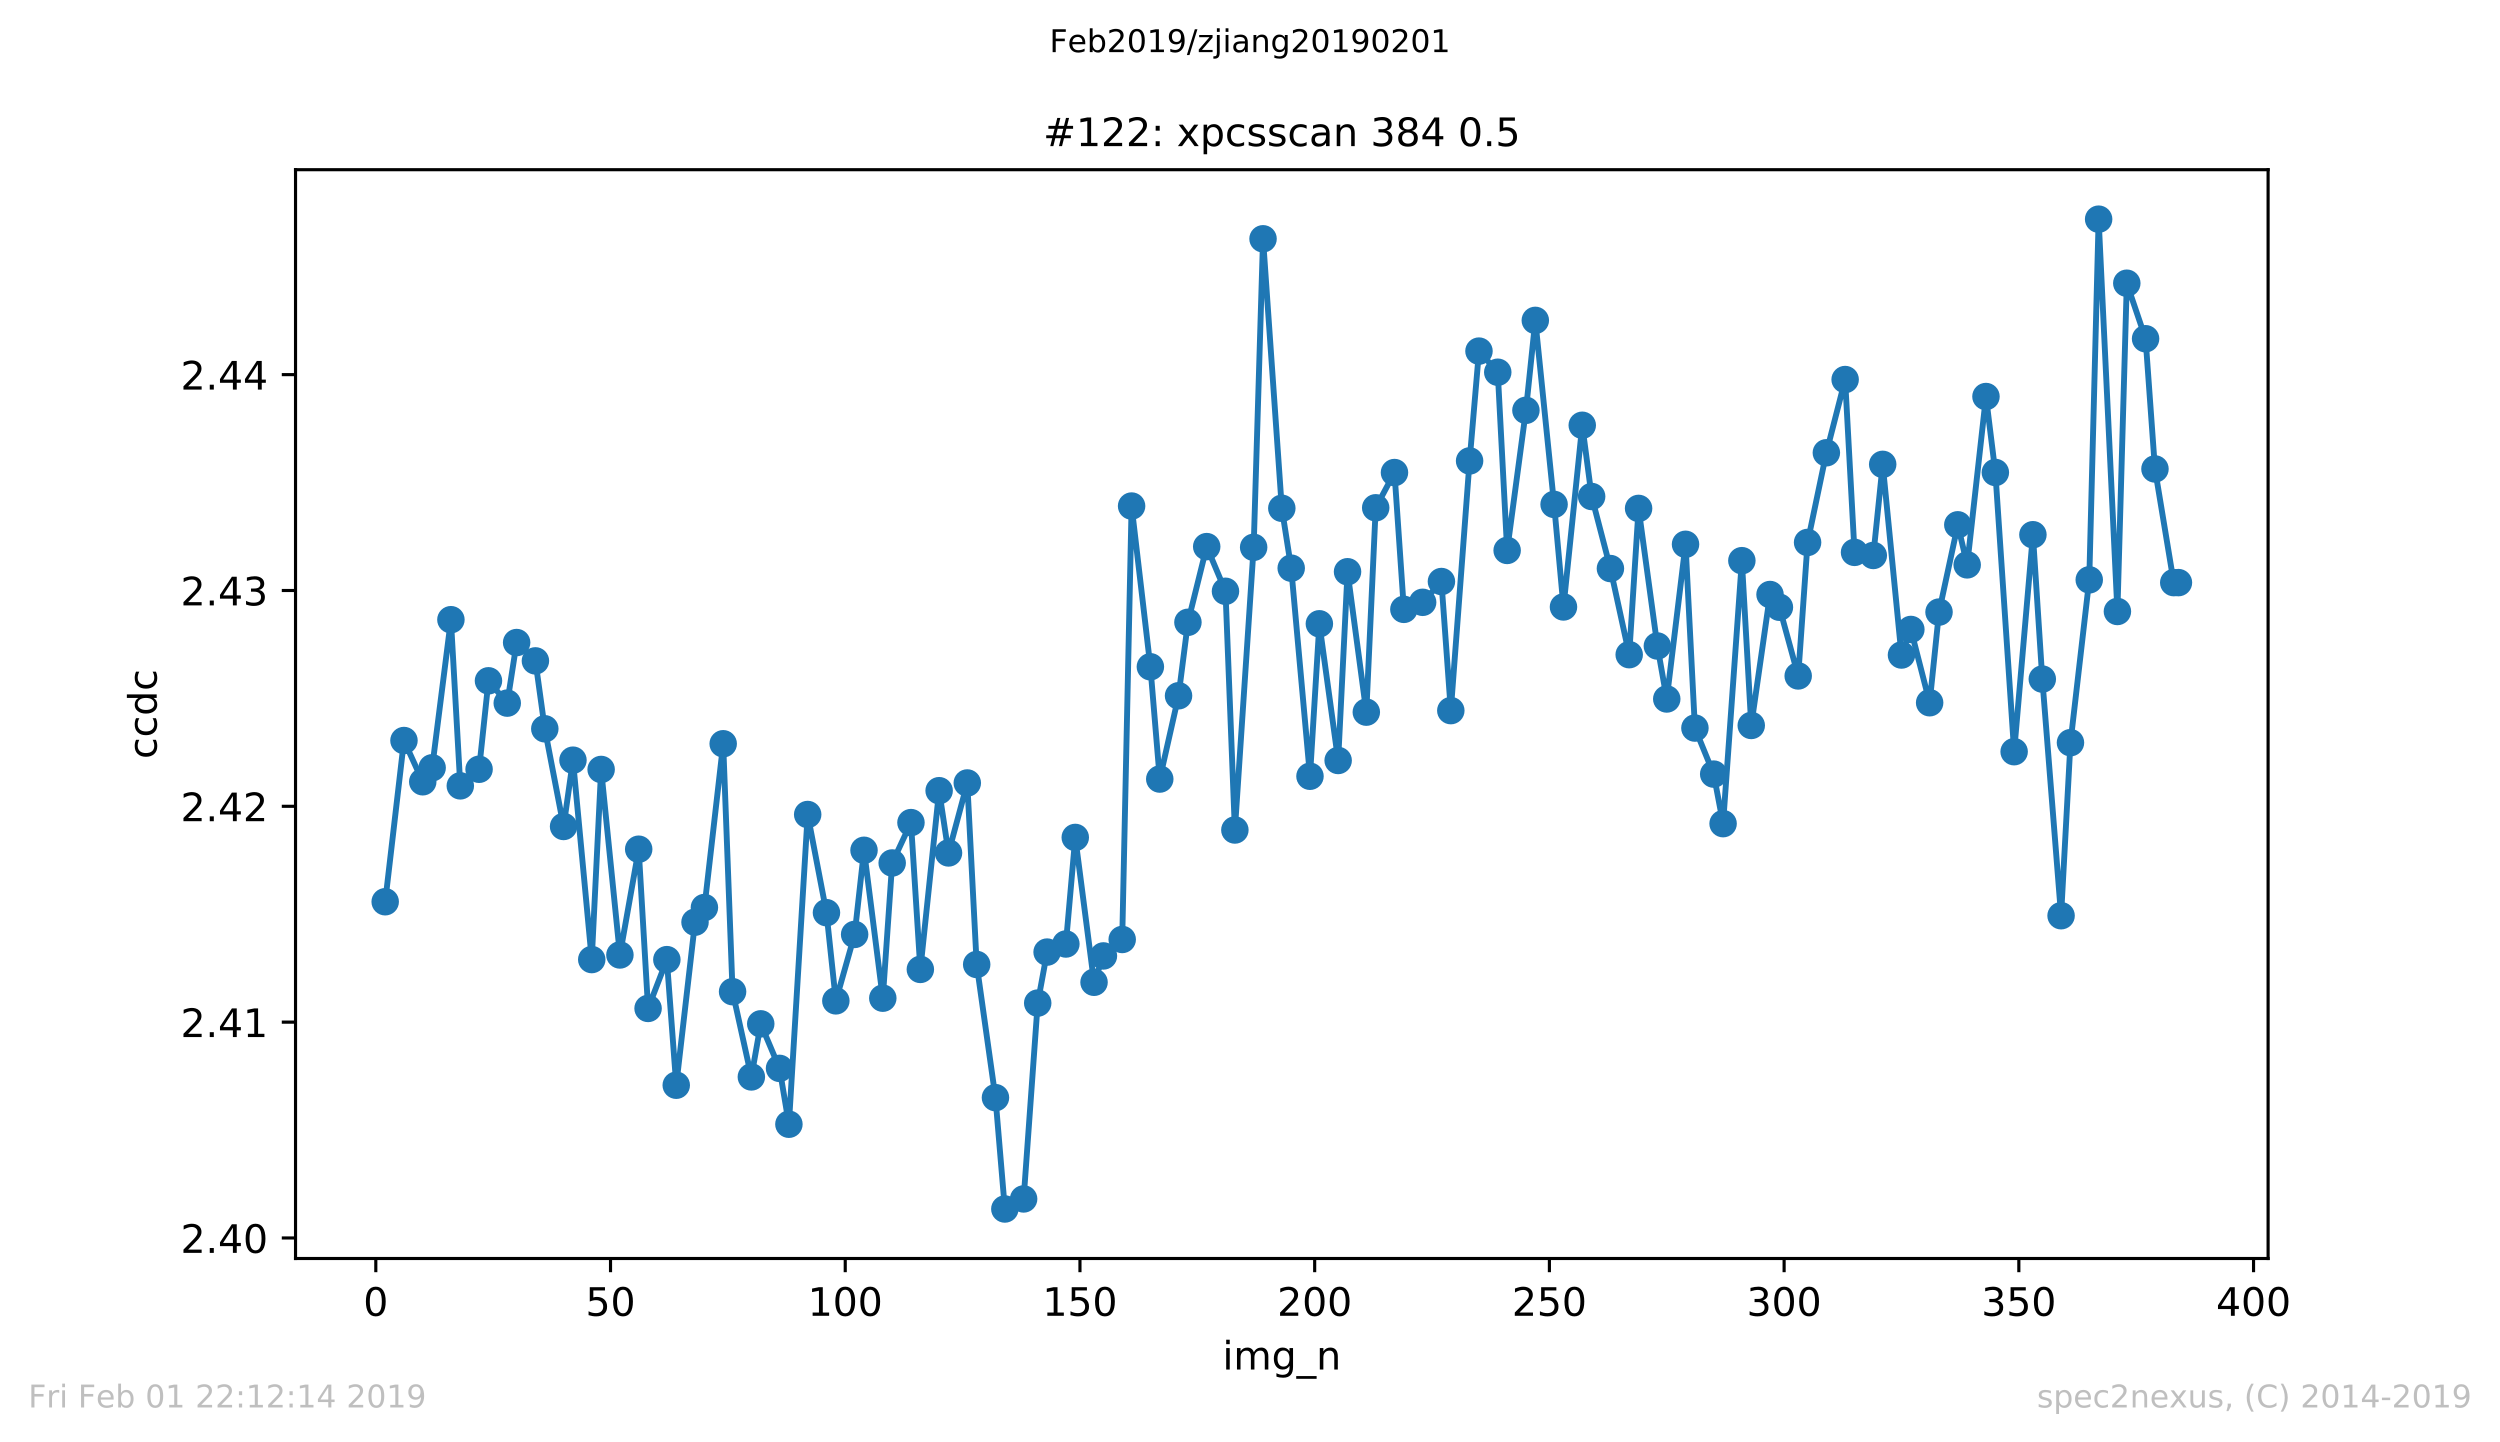 <?xml version="1.0" encoding="utf-8" standalone="no"?>
<!DOCTYPE svg PUBLIC "-//W3C//DTD SVG 1.1//EN"
  "http://www.w3.org/Graphics/SVG/1.1/DTD/svg11.dtd">
<!-- Created with matplotlib (https://matplotlib.org/) -->
<svg height="367.2pt" version="1.1" viewBox="0 0 636.48 367.2" width="636.48pt" xmlns="http://www.w3.org/2000/svg" xmlns:xlink="http://www.w3.org/1999/xlink">
 <defs>
  <style type="text/css">
*{stroke-linecap:butt;stroke-linejoin:round;white-space:pre;}
  </style>
 </defs>
 <g id="figure_1">
  <g id="patch_1">
   <path d="M 0 367.2 
L 636.48 367.2 
L 636.48 0 
L 0 0 
z
" style="fill:#ffffff;"/>
  </g>
  <g id="axes_1">
   <g id="patch_2">
    <path d="M 75.24 320.4 
L 577.44 320.4 
L 577.44 43.2 
L 75.24 43.2 
z
" style="fill:#ffffff;"/>
   </g>
   <g id="matplotlib.axis_1">
    <g id="xtick_1">
     <g id="line2d_1">
      <defs>
       <path d="M 0 0 
L 0 3.5 
" id="m9eadeb4409" style="stroke:#000000;stroke-width:0.8;"/>
      </defs>
      <g>
       <use style="stroke:#000000;stroke-width:0.8;" x="95.677" xlink:href="#m9eadeb4409" y="320.4"/>
      </g>
     </g>
     <g id="text_1">
      <!-- 0 -->
      <defs>
       <path d="M 31.781 66.406 
Q 24.172 66.406 20.328 58.906 
Q 16.5 51.422 16.5 36.375 
Q 16.5 21.391 20.328 13.891 
Q 24.172 6.391 31.781 6.391 
Q 39.453 6.391 43.281 13.891 
Q 47.125 21.391 47.125 36.375 
Q 47.125 51.422 43.281 58.906 
Q 39.453 66.406 31.781 66.406 
z
M 31.781 74.219 
Q 44.047 74.219 50.516 64.516 
Q 56.984 54.828 56.984 36.375 
Q 56.984 17.969 50.516 8.266 
Q 44.047 -1.422 31.781 -1.422 
Q 19.531 -1.422 13.062 8.266 
Q 6.594 17.969 6.594 36.375 
Q 6.594 54.828 13.062 64.516 
Q 19.531 74.219 31.781 74.219 
z
" id="DejaVuSans-48"/>
      </defs>
      <g transform="translate(92.496 334.998)scale(0.1 -0.1)">
       <use xlink:href="#DejaVuSans-48"/>
      </g>
     </g>
    </g>
    <g id="xtick_2">
     <g id="line2d_2">
      <g>
       <use style="stroke:#000000;stroke-width:0.8;" x="155.434" xlink:href="#m9eadeb4409" y="320.4"/>
      </g>
     </g>
     <g id="text_2">
      <!-- 50 -->
      <defs>
       <path d="M 10.797 72.906 
L 49.516 72.906 
L 49.516 64.594 
L 19.828 64.594 
L 19.828 46.734 
Q 21.969 47.469 24.109 47.828 
Q 26.266 48.188 28.422 48.188 
Q 40.625 48.188 47.75 41.5 
Q 54.891 34.812 54.891 23.391 
Q 54.891 11.625 47.562 5.094 
Q 40.234 -1.422 26.906 -1.422 
Q 22.312 -1.422 17.547 -0.641 
Q 12.797 0.141 7.719 1.703 
L 7.719 11.625 
Q 12.109 9.234 16.797 8.062 
Q 21.484 6.891 26.703 6.891 
Q 35.156 6.891 40.078 11.328 
Q 45.016 15.766 45.016 23.391 
Q 45.016 31 40.078 35.438 
Q 35.156 39.891 26.703 39.891 
Q 22.75 39.891 18.812 39.016 
Q 14.891 38.141 10.797 36.281 
z
" id="DejaVuSans-53"/>
      </defs>
      <g transform="translate(149.072 334.998)scale(0.1 -0.1)">
       <use xlink:href="#DejaVuSans-53"/>
       <use x="63.623" xlink:href="#DejaVuSans-48"/>
      </g>
     </g>
    </g>
    <g id="xtick_3">
     <g id="line2d_3">
      <g>
       <use style="stroke:#000000;stroke-width:0.8;" x="215.191" xlink:href="#m9eadeb4409" y="320.4"/>
      </g>
     </g>
     <g id="text_3">
      <!-- 100 -->
      <defs>
       <path d="M 12.406 8.297 
L 28.516 8.297 
L 28.516 63.922 
L 10.984 60.406 
L 10.984 69.391 
L 28.422 72.906 
L 38.281 72.906 
L 38.281 8.297 
L 54.391 8.297 
L 54.391 0 
L 12.406 0 
z
" id="DejaVuSans-49"/>
      </defs>
      <g transform="translate(205.648 334.998)scale(0.1 -0.1)">
       <use xlink:href="#DejaVuSans-49"/>
       <use x="63.623" xlink:href="#DejaVuSans-48"/>
       <use x="127.246" xlink:href="#DejaVuSans-48"/>
      </g>
     </g>
    </g>
    <g id="xtick_4">
     <g id="line2d_4">
      <g>
       <use style="stroke:#000000;stroke-width:0.8;" x="274.949" xlink:href="#m9eadeb4409" y="320.4"/>
      </g>
     </g>
     <g id="text_4">
      <!-- 150 -->
      <g transform="translate(265.405 334.998)scale(0.1 -0.1)">
       <use xlink:href="#DejaVuSans-49"/>
       <use x="63.623" xlink:href="#DejaVuSans-53"/>
       <use x="127.246" xlink:href="#DejaVuSans-48"/>
      </g>
     </g>
    </g>
    <g id="xtick_5">
     <g id="line2d_5">
      <g>
       <use style="stroke:#000000;stroke-width:0.8;" x="334.706" xlink:href="#m9eadeb4409" y="320.4"/>
      </g>
     </g>
     <g id="text_5">
      <!-- 200 -->
      <defs>
       <path d="M 19.188 8.297 
L 53.609 8.297 
L 53.609 0 
L 7.328 0 
L 7.328 8.297 
Q 12.938 14.109 22.625 23.891 
Q 32.328 33.688 34.812 36.531 
Q 39.547 41.844 41.422 45.531 
Q 43.312 49.219 43.312 52.781 
Q 43.312 58.594 39.234 62.25 
Q 35.156 65.922 28.609 65.922 
Q 23.969 65.922 18.812 64.312 
Q 13.672 62.703 7.812 59.422 
L 7.812 69.391 
Q 13.766 71.781 18.938 73 
Q 24.125 74.219 28.422 74.219 
Q 39.75 74.219 46.484 68.547 
Q 53.219 62.891 53.219 53.422 
Q 53.219 48.922 51.531 44.891 
Q 49.859 40.875 45.406 35.406 
Q 44.188 33.984 37.641 27.219 
Q 31.109 20.453 19.188 8.297 
z
" id="DejaVuSans-50"/>
      </defs>
      <g transform="translate(325.162 334.998)scale(0.1 -0.1)">
       <use xlink:href="#DejaVuSans-50"/>
       <use x="63.623" xlink:href="#DejaVuSans-48"/>
       <use x="127.246" xlink:href="#DejaVuSans-48"/>
      </g>
     </g>
    </g>
    <g id="xtick_6">
     <g id="line2d_6">
      <g>
       <use style="stroke:#000000;stroke-width:0.8;" x="394.463" xlink:href="#m9eadeb4409" y="320.4"/>
      </g>
     </g>
     <g id="text_6">
      <!-- 250 -->
      <g transform="translate(384.92 334.998)scale(0.1 -0.1)">
       <use xlink:href="#DejaVuSans-50"/>
       <use x="63.623" xlink:href="#DejaVuSans-53"/>
       <use x="127.246" xlink:href="#DejaVuSans-48"/>
      </g>
     </g>
    </g>
    <g id="xtick_7">
     <g id="line2d_7">
      <g>
       <use style="stroke:#000000;stroke-width:0.8;" x="454.221" xlink:href="#m9eadeb4409" y="320.4"/>
      </g>
     </g>
     <g id="text_7">
      <!-- 300 -->
      <defs>
       <path d="M 40.578 39.312 
Q 47.656 37.797 51.625 33 
Q 55.609 28.219 55.609 21.188 
Q 55.609 10.406 48.188 4.484 
Q 40.766 -1.422 27.094 -1.422 
Q 22.516 -1.422 17.656 -0.516 
Q 12.797 0.391 7.625 2.203 
L 7.625 11.719 
Q 11.719 9.328 16.594 8.109 
Q 21.484 6.891 26.812 6.891 
Q 36.078 6.891 40.938 10.547 
Q 45.797 14.203 45.797 21.188 
Q 45.797 27.641 41.281 31.266 
Q 36.766 34.906 28.719 34.906 
L 20.219 34.906 
L 20.219 43.016 
L 29.109 43.016 
Q 36.375 43.016 40.234 45.922 
Q 44.094 48.828 44.094 54.297 
Q 44.094 59.906 40.109 62.906 
Q 36.141 65.922 28.719 65.922 
Q 24.656 65.922 20.016 65.031 
Q 15.375 64.156 9.812 62.312 
L 9.812 71.094 
Q 15.438 72.656 20.344 73.438 
Q 25.25 74.219 29.594 74.219 
Q 40.828 74.219 47.359 69.109 
Q 53.906 64.016 53.906 55.328 
Q 53.906 49.266 50.438 45.094 
Q 46.969 40.922 40.578 39.312 
z
" id="DejaVuSans-51"/>
      </defs>
      <g transform="translate(444.677 334.998)scale(0.1 -0.1)">
       <use xlink:href="#DejaVuSans-51"/>
       <use x="63.623" xlink:href="#DejaVuSans-48"/>
       <use x="127.246" xlink:href="#DejaVuSans-48"/>
      </g>
     </g>
    </g>
    <g id="xtick_8">
     <g id="line2d_8">
      <g>
       <use style="stroke:#000000;stroke-width:0.8;" x="513.978" xlink:href="#m9eadeb4409" y="320.4"/>
      </g>
     </g>
     <g id="text_8">
      <!-- 350 -->
      <g transform="translate(504.434 334.998)scale(0.1 -0.1)">
       <use xlink:href="#DejaVuSans-51"/>
       <use x="63.623" xlink:href="#DejaVuSans-53"/>
       <use x="127.246" xlink:href="#DejaVuSans-48"/>
      </g>
     </g>
    </g>
    <g id="xtick_9">
     <g id="line2d_9">
      <g>
       <use style="stroke:#000000;stroke-width:0.8;" x="573.735" xlink:href="#m9eadeb4409" y="320.4"/>
      </g>
     </g>
     <g id="text_9">
      <!-- 400 -->
      <defs>
       <path d="M 37.797 64.312 
L 12.891 25.391 
L 37.797 25.391 
z
M 35.203 72.906 
L 47.609 72.906 
L 47.609 25.391 
L 58.016 25.391 
L 58.016 17.188 
L 47.609 17.188 
L 47.609 0 
L 37.797 0 
L 37.797 17.188 
L 4.891 17.188 
L 4.891 26.703 
z
" id="DejaVuSans-52"/>
      </defs>
      <g transform="translate(564.191 334.998)scale(0.1 -0.1)">
       <use xlink:href="#DejaVuSans-52"/>
       <use x="63.623" xlink:href="#DejaVuSans-48"/>
       <use x="127.246" xlink:href="#DejaVuSans-48"/>
      </g>
     </g>
    </g>
    <g id="text_10">
     <!-- img_n -->
     <defs>
      <path d="M 9.422 54.688 
L 18.406 54.688 
L 18.406 0 
L 9.422 0 
z
M 9.422 75.984 
L 18.406 75.984 
L 18.406 64.594 
L 9.422 64.594 
z
" id="DejaVuSans-105"/>
      <path d="M 52 44.188 
Q 55.375 50.25 60.062 53.125 
Q 64.75 56 71.094 56 
Q 79.641 56 84.281 50.016 
Q 88.922 44.047 88.922 33.016 
L 88.922 0 
L 79.891 0 
L 79.891 32.719 
Q 79.891 40.578 77.094 44.375 
Q 74.312 48.188 68.609 48.188 
Q 61.625 48.188 57.562 43.547 
Q 53.516 38.922 53.516 30.906 
L 53.516 0 
L 44.484 0 
L 44.484 32.719 
Q 44.484 40.625 41.703 44.406 
Q 38.922 48.188 33.109 48.188 
Q 26.219 48.188 22.156 43.531 
Q 18.109 38.875 18.109 30.906 
L 18.109 0 
L 9.078 0 
L 9.078 54.688 
L 18.109 54.688 
L 18.109 46.188 
Q 21.188 51.219 25.484 53.609 
Q 29.781 56 35.688 56 
Q 41.656 56 45.828 52.969 
Q 50 49.953 52 44.188 
z
" id="DejaVuSans-109"/>
      <path d="M 45.406 27.984 
Q 45.406 37.75 41.375 43.109 
Q 37.359 48.484 30.078 48.484 
Q 22.859 48.484 18.828 43.109 
Q 14.797 37.75 14.797 27.984 
Q 14.797 18.266 18.828 12.891 
Q 22.859 7.516 30.078 7.516 
Q 37.359 7.516 41.375 12.891 
Q 45.406 18.266 45.406 27.984 
z
M 54.391 6.781 
Q 54.391 -7.172 48.188 -13.984 
Q 42 -20.797 29.203 -20.797 
Q 24.469 -20.797 20.266 -20.094 
Q 16.062 -19.391 12.109 -17.922 
L 12.109 -9.188 
Q 16.062 -11.328 19.922 -12.344 
Q 23.781 -13.375 27.781 -13.375 
Q 36.625 -13.375 41.016 -8.766 
Q 45.406 -4.156 45.406 5.172 
L 45.406 9.625 
Q 42.625 4.781 38.281 2.391 
Q 33.938 0 27.875 0 
Q 17.828 0 11.672 7.656 
Q 5.516 15.328 5.516 27.984 
Q 5.516 40.672 11.672 48.328 
Q 17.828 56 27.875 56 
Q 33.938 56 38.281 53.609 
Q 42.625 51.219 45.406 46.391 
L 45.406 54.688 
L 54.391 54.688 
z
" id="DejaVuSans-103"/>
      <path d="M 50.984 -16.609 
L 50.984 -23.578 
L -0.984 -23.578 
L -0.984 -16.609 
z
" id="DejaVuSans-95"/>
      <path d="M 54.891 33.016 
L 54.891 0 
L 45.906 0 
L 45.906 32.719 
Q 45.906 40.484 42.875 44.328 
Q 39.844 48.188 33.797 48.188 
Q 26.516 48.188 22.312 43.547 
Q 18.109 38.922 18.109 30.906 
L 18.109 0 
L 9.078 0 
L 9.078 54.688 
L 18.109 54.688 
L 18.109 46.188 
Q 21.344 51.125 25.703 53.562 
Q 30.078 56 35.797 56 
Q 45.219 56 50.047 50.172 
Q 54.891 44.344 54.891 33.016 
z
" id="DejaVuSans-110"/>
     </defs>
     <g transform="translate(311.238 348.677)scale(0.1 -0.1)">
      <use xlink:href="#DejaVuSans-105"/>
      <use x="27.783" xlink:href="#DejaVuSans-109"/>
      <use x="125.195" xlink:href="#DejaVuSans-103"/>
      <use x="188.672" xlink:href="#DejaVuSans-95"/>
      <use x="238.672" xlink:href="#DejaVuSans-110"/>
     </g>
    </g>
   </g>
   <g id="matplotlib.axis_2">
    <g id="ytick_1">
     <g id="line2d_10">
      <defs>
       <path d="M 0 0 
L -3.5 0 
" id="m5f3956dd2d" style="stroke:#000000;stroke-width:0.8;"/>
      </defs>
      <g>
       <use style="stroke:#000000;stroke-width:0.8;" x="75.24" xlink:href="#m5f3956dd2d" y="315.175"/>
      </g>
     </g>
     <g id="text_11">
      <!-- 2.40 -->
      <defs>
       <path d="M 10.688 12.406 
L 21 12.406 
L 21 0 
L 10.688 0 
z
" id="DejaVuSans-46"/>
      </defs>
      <g transform="translate(45.974 318.974)scale(0.1 -0.1)">
       <use xlink:href="#DejaVuSans-50"/>
       <use x="63.623" xlink:href="#DejaVuSans-46"/>
       <use x="95.41" xlink:href="#DejaVuSans-52"/>
       <use x="159.033" xlink:href="#DejaVuSans-48"/>
      </g>
     </g>
    </g>
    <g id="ytick_2">
     <g id="line2d_11">
      <g>
       <use style="stroke:#000000;stroke-width:0.8;" x="75.24" xlink:href="#m5f3956dd2d" y="260.227"/>
      </g>
     </g>
     <g id="text_12">
      <!-- 2.41 -->
      <g transform="translate(45.974 264.026)scale(0.1 -0.1)">
       <use xlink:href="#DejaVuSans-50"/>
       <use x="63.623" xlink:href="#DejaVuSans-46"/>
       <use x="95.41" xlink:href="#DejaVuSans-52"/>
       <use x="159.033" xlink:href="#DejaVuSans-49"/>
      </g>
     </g>
    </g>
    <g id="ytick_3">
     <g id="line2d_12">
      <g>
       <use style="stroke:#000000;stroke-width:0.8;" x="75.24" xlink:href="#m5f3956dd2d" y="205.278"/>
      </g>
     </g>
     <g id="text_13">
      <!-- 2.42 -->
      <g transform="translate(45.974 209.078)scale(0.1 -0.1)">
       <use xlink:href="#DejaVuSans-50"/>
       <use x="63.623" xlink:href="#DejaVuSans-46"/>
       <use x="95.41" xlink:href="#DejaVuSans-52"/>
       <use x="159.033" xlink:href="#DejaVuSans-50"/>
      </g>
     </g>
    </g>
    <g id="ytick_4">
     <g id="line2d_13">
      <g>
       <use style="stroke:#000000;stroke-width:0.8;" x="75.24" xlink:href="#m5f3956dd2d" y="150.33"/>
      </g>
     </g>
     <g id="text_14">
      <!-- 2.43 -->
      <g transform="translate(45.974 154.13)scale(0.1 -0.1)">
       <use xlink:href="#DejaVuSans-50"/>
       <use x="63.623" xlink:href="#DejaVuSans-46"/>
       <use x="95.41" xlink:href="#DejaVuSans-52"/>
       <use x="159.033" xlink:href="#DejaVuSans-51"/>
      </g>
     </g>
    </g>
    <g id="ytick_5">
     <g id="line2d_14">
      <g>
       <use style="stroke:#000000;stroke-width:0.8;" x="75.24" xlink:href="#m5f3956dd2d" y="95.382"/>
      </g>
     </g>
     <g id="text_15">
      <!-- 2.44 -->
      <g transform="translate(45.974 99.182)scale(0.1 -0.1)">
       <use xlink:href="#DejaVuSans-50"/>
       <use x="63.623" xlink:href="#DejaVuSans-46"/>
       <use x="95.41" xlink:href="#DejaVuSans-52"/>
       <use x="159.033" xlink:href="#DejaVuSans-52"/>
      </g>
     </g>
    </g>
    <g id="text_16">
     <!-- ccdc -->
     <defs>
      <path d="M 48.781 52.594 
L 48.781 44.188 
Q 44.969 46.297 41.141 47.344 
Q 37.312 48.391 33.406 48.391 
Q 24.656 48.391 19.812 42.844 
Q 14.984 37.312 14.984 27.297 
Q 14.984 17.281 19.812 11.734 
Q 24.656 6.203 33.406 6.203 
Q 37.312 6.203 41.141 7.25 
Q 44.969 8.297 48.781 10.406 
L 48.781 2.094 
Q 45.016 0.344 40.984 -0.531 
Q 36.969 -1.422 32.422 -1.422 
Q 20.062 -1.422 12.781 6.344 
Q 5.516 14.109 5.516 27.297 
Q 5.516 40.672 12.859 48.328 
Q 20.219 56 33.016 56 
Q 37.156 56 41.109 55.141 
Q 45.062 54.297 48.781 52.594 
z
" id="DejaVuSans-99"/>
      <path d="M 45.406 46.391 
L 45.406 75.984 
L 54.391 75.984 
L 54.391 0 
L 45.406 0 
L 45.406 8.203 
Q 42.578 3.328 38.25 0.953 
Q 33.938 -1.422 27.875 -1.422 
Q 17.969 -1.422 11.734 6.484 
Q 5.516 14.406 5.516 27.297 
Q 5.516 40.188 11.734 48.094 
Q 17.969 56 27.875 56 
Q 33.938 56 38.25 53.625 
Q 42.578 51.266 45.406 46.391 
z
M 14.797 27.297 
Q 14.797 17.391 18.875 11.75 
Q 22.953 6.109 30.078 6.109 
Q 37.203 6.109 41.297 11.75 
Q 45.406 17.391 45.406 27.297 
Q 45.406 37.203 41.297 42.844 
Q 37.203 48.484 30.078 48.484 
Q 22.953 48.484 18.875 42.844 
Q 14.797 37.203 14.797 27.297 
z
" id="DejaVuSans-100"/>
     </defs>
     <g transform="translate(39.895 193.222)rotate(-90)scale(0.1 -0.1)">
      <use xlink:href="#DejaVuSans-99"/>
      <use x="54.98" xlink:href="#DejaVuSans-99"/>
      <use x="109.961" xlink:href="#DejaVuSans-100"/>
      <use x="173.438" xlink:href="#DejaVuSans-99"/>
     </g>
    </g>
   </g>
   <g id="line2d_15">
    <path clip-path="url(#p5f30bdc546)" d="M 98.067 229.576 
L 102.848 188.534 
L 107.628 199.033 
L 110.019 195.474 
L 114.799 157.771 
L 117.19 200.073 
L 121.97 195.85 
L 124.36 173.327 
L 129.141 179.008 
L 131.531 163.589 
L 136.312 168.256 
L 138.702 185.543 
L 143.483 210.413 
L 145.873 193.537 
L 150.654 244.297 
L 153.044 195.898 
L 157.825 243.127 
L 162.605 216.203 
L 164.995 256.738 
L 169.776 244.317 
L 172.166 276.291 
L 176.947 234.777 
L 179.337 231.047 
L 184.118 189.355 
L 186.508 252.475 
L 191.289 274.177 
L 193.679 260.66 
L 198.459 272 
L 200.85 286.221 
L 205.63 207.368 
L 210.411 232.361 
L 212.801 254.809 
L 217.582 237.898 
L 219.972 216.477 
L 224.753 254.131 
L 227.143 219.707 
L 231.924 209.428 
L 234.314 246.802 
L 239.094 201.305 
L 241.485 217.148 
L 246.265 199.34 
L 248.656 245.549 
L 253.436 279.453 
L 255.826 307.8 
L 260.607 305.24 
L 264.192 255.377 
L 266.583 242.394 
L 271.363 240.334 
L 273.754 213.206 
L 278.534 250.08 
L 280.924 243.373 
L 285.705 239.185 
L 288.095 128.836 
L 292.876 169.755 
L 295.266 198.341 
L 300.047 177.139 
L 302.437 158.435 
L 307.218 139.163 
L 311.998 150.538 
L 314.389 211.31 
L 319.169 139.341 
L 321.559 60.796 
L 326.34 129.404 
L 328.73 144.652 
L 333.511 197.629 
L 335.901 158.812 
L 340.682 193.612 
L 343.072 145.562 
L 347.853 181.307 
L 350.243 129.281 
L 355.023 120.309 
L 357.414 155.137 
L 362.194 153.344 
L 366.975 148.053 
L 369.365 180.917 
L 374.146 117.346 
L 376.536 89.389 
L 381.317 94.768 
L 383.707 140.135 
L 388.488 104.466 
L 390.878 81.567 
L 395.658 128.419 
L 398.049 154.527 
L 402.829 108.271 
L 405.22 126.407 
L 410 144.748 
L 414.781 166.675 
L 417.171 129.439 
L 421.952 164.465 
L 424.342 177.954 
L 429.122 138.575 
L 431.513 185.359 
L 436.293 197.082 
L 438.684 209.695 
L 443.464 142.743 
L 445.855 184.695 
L 450.635 151.359 
L 453.025 154.603 
L 457.806 172.089 
L 460.196 138.103 
L 464.977 115.272 
L 469.757 96.63 
L 472.148 140.628 
L 476.928 141.415 
L 479.319 118.222 
L 484.099 166.764 
L 486.489 160.256 
L 491.27 178.912 
L 493.66 155.828 
L 498.441 133.613 
L 500.831 143.81 
L 505.612 100.955 
L 508.002 120.288 
L 512.783 191.374 
L 517.563 136.138 
L 519.954 172.889 
L 524.734 233.134 
L 527.124 189.081 
L 531.905 147.622 
L 534.295 55.8 
L 539.076 155.677 
L 541.466 72.109 
L 546.247 86.241 
L 548.637 119.392 
L 553.418 148.327 
L 554.613 148.327 
" style="fill:none;stroke:#1f77b4;stroke-linecap:square;stroke-width:1.5;"/>
    <defs>
     <path d="M 0 3 
C 0.796 3 1.559 2.684 2.121 2.121 
C 2.684 1.559 3 0.796 3 0 
C 3 -0.796 2.684 -1.559 2.121 -2.121 
C 1.559 -2.684 0.796 -3 0 -3 
C -0.796 -3 -1.559 -2.684 -2.121 -2.121 
C -2.684 -1.559 -3 -0.796 -3 0 
C -3 0.796 -2.684 1.559 -2.121 2.121 
C -1.559 2.684 -0.796 3 0 3 
z
" id="m972808a82a" style="stroke:#1f77b4;"/>
    </defs>
    <g clip-path="url(#p5f30bdc546)">
     <use style="fill:#1f77b4;stroke:#1f77b4;" x="98.067" xlink:href="#m972808a82a" y="229.576"/>
     <use style="fill:#1f77b4;stroke:#1f77b4;" x="102.848" xlink:href="#m972808a82a" y="188.534"/>
     <use style="fill:#1f77b4;stroke:#1f77b4;" x="107.628" xlink:href="#m972808a82a" y="199.033"/>
     <use style="fill:#1f77b4;stroke:#1f77b4;" x="110.019" xlink:href="#m972808a82a" y="195.474"/>
     <use style="fill:#1f77b4;stroke:#1f77b4;" x="114.799" xlink:href="#m972808a82a" y="157.771"/>
     <use style="fill:#1f77b4;stroke:#1f77b4;" x="117.19" xlink:href="#m972808a82a" y="200.073"/>
     <use style="fill:#1f77b4;stroke:#1f77b4;" x="121.97" xlink:href="#m972808a82a" y="195.85"/>
     <use style="fill:#1f77b4;stroke:#1f77b4;" x="124.36" xlink:href="#m972808a82a" y="173.327"/>
     <use style="fill:#1f77b4;stroke:#1f77b4;" x="129.141" xlink:href="#m972808a82a" y="179.008"/>
     <use style="fill:#1f77b4;stroke:#1f77b4;" x="131.531" xlink:href="#m972808a82a" y="163.589"/>
     <use style="fill:#1f77b4;stroke:#1f77b4;" x="136.312" xlink:href="#m972808a82a" y="168.256"/>
     <use style="fill:#1f77b4;stroke:#1f77b4;" x="138.702" xlink:href="#m972808a82a" y="185.543"/>
     <use style="fill:#1f77b4;stroke:#1f77b4;" x="143.483" xlink:href="#m972808a82a" y="210.413"/>
     <use style="fill:#1f77b4;stroke:#1f77b4;" x="145.873" xlink:href="#m972808a82a" y="193.537"/>
     <use style="fill:#1f77b4;stroke:#1f77b4;" x="150.654" xlink:href="#m972808a82a" y="244.297"/>
     <use style="fill:#1f77b4;stroke:#1f77b4;" x="153.044" xlink:href="#m972808a82a" y="195.898"/>
     <use style="fill:#1f77b4;stroke:#1f77b4;" x="157.825" xlink:href="#m972808a82a" y="243.127"/>
     <use style="fill:#1f77b4;stroke:#1f77b4;" x="162.605" xlink:href="#m972808a82a" y="216.203"/>
     <use style="fill:#1f77b4;stroke:#1f77b4;" x="164.995" xlink:href="#m972808a82a" y="256.738"/>
     <use style="fill:#1f77b4;stroke:#1f77b4;" x="169.776" xlink:href="#m972808a82a" y="244.317"/>
     <use style="fill:#1f77b4;stroke:#1f77b4;" x="172.166" xlink:href="#m972808a82a" y="276.291"/>
     <use style="fill:#1f77b4;stroke:#1f77b4;" x="176.947" xlink:href="#m972808a82a" y="234.777"/>
     <use style="fill:#1f77b4;stroke:#1f77b4;" x="179.337" xlink:href="#m972808a82a" y="231.047"/>
     <use style="fill:#1f77b4;stroke:#1f77b4;" x="184.118" xlink:href="#m972808a82a" y="189.355"/>
     <use style="fill:#1f77b4;stroke:#1f77b4;" x="186.508" xlink:href="#m972808a82a" y="252.475"/>
     <use style="fill:#1f77b4;stroke:#1f77b4;" x="191.289" xlink:href="#m972808a82a" y="274.177"/>
     <use style="fill:#1f77b4;stroke:#1f77b4;" x="193.679" xlink:href="#m972808a82a" y="260.66"/>
     <use style="fill:#1f77b4;stroke:#1f77b4;" x="198.459" xlink:href="#m972808a82a" y="272"/>
     <use style="fill:#1f77b4;stroke:#1f77b4;" x="200.85" xlink:href="#m972808a82a" y="286.221"/>
     <use style="fill:#1f77b4;stroke:#1f77b4;" x="205.63" xlink:href="#m972808a82a" y="207.368"/>
     <use style="fill:#1f77b4;stroke:#1f77b4;" x="210.411" xlink:href="#m972808a82a" y="232.361"/>
     <use style="fill:#1f77b4;stroke:#1f77b4;" x="212.801" xlink:href="#m972808a82a" y="254.809"/>
     <use style="fill:#1f77b4;stroke:#1f77b4;" x="217.582" xlink:href="#m972808a82a" y="237.898"/>
     <use style="fill:#1f77b4;stroke:#1f77b4;" x="219.972" xlink:href="#m972808a82a" y="216.477"/>
     <use style="fill:#1f77b4;stroke:#1f77b4;" x="224.753" xlink:href="#m972808a82a" y="254.131"/>
     <use style="fill:#1f77b4;stroke:#1f77b4;" x="227.143" xlink:href="#m972808a82a" y="219.707"/>
     <use style="fill:#1f77b4;stroke:#1f77b4;" x="231.924" xlink:href="#m972808a82a" y="209.428"/>
     <use style="fill:#1f77b4;stroke:#1f77b4;" x="234.314" xlink:href="#m972808a82a" y="246.802"/>
     <use style="fill:#1f77b4;stroke:#1f77b4;" x="239.094" xlink:href="#m972808a82a" y="201.305"/>
     <use style="fill:#1f77b4;stroke:#1f77b4;" x="241.485" xlink:href="#m972808a82a" y="217.148"/>
     <use style="fill:#1f77b4;stroke:#1f77b4;" x="246.265" xlink:href="#m972808a82a" y="199.34"/>
     <use style="fill:#1f77b4;stroke:#1f77b4;" x="248.656" xlink:href="#m972808a82a" y="245.549"/>
     <use style="fill:#1f77b4;stroke:#1f77b4;" x="253.436" xlink:href="#m972808a82a" y="279.453"/>
     <use style="fill:#1f77b4;stroke:#1f77b4;" x="255.826" xlink:href="#m972808a82a" y="307.8"/>
     <use style="fill:#1f77b4;stroke:#1f77b4;" x="260.607" xlink:href="#m972808a82a" y="305.24"/>
     <use style="fill:#1f77b4;stroke:#1f77b4;" x="264.192" xlink:href="#m972808a82a" y="255.377"/>
     <use style="fill:#1f77b4;stroke:#1f77b4;" x="266.583" xlink:href="#m972808a82a" y="242.394"/>
     <use style="fill:#1f77b4;stroke:#1f77b4;" x="271.363" xlink:href="#m972808a82a" y="240.334"/>
     <use style="fill:#1f77b4;stroke:#1f77b4;" x="273.754" xlink:href="#m972808a82a" y="213.206"/>
     <use style="fill:#1f77b4;stroke:#1f77b4;" x="278.534" xlink:href="#m972808a82a" y="250.08"/>
     <use style="fill:#1f77b4;stroke:#1f77b4;" x="280.924" xlink:href="#m972808a82a" y="243.373"/>
     <use style="fill:#1f77b4;stroke:#1f77b4;" x="285.705" xlink:href="#m972808a82a" y="239.185"/>
     <use style="fill:#1f77b4;stroke:#1f77b4;" x="288.095" xlink:href="#m972808a82a" y="128.836"/>
     <use style="fill:#1f77b4;stroke:#1f77b4;" x="292.876" xlink:href="#m972808a82a" y="169.755"/>
     <use style="fill:#1f77b4;stroke:#1f77b4;" x="295.266" xlink:href="#m972808a82a" y="198.341"/>
     <use style="fill:#1f77b4;stroke:#1f77b4;" x="300.047" xlink:href="#m972808a82a" y="177.139"/>
     <use style="fill:#1f77b4;stroke:#1f77b4;" x="302.437" xlink:href="#m972808a82a" y="158.435"/>
     <use style="fill:#1f77b4;stroke:#1f77b4;" x="307.218" xlink:href="#m972808a82a" y="139.163"/>
     <use style="fill:#1f77b4;stroke:#1f77b4;" x="311.998" xlink:href="#m972808a82a" y="150.538"/>
     <use style="fill:#1f77b4;stroke:#1f77b4;" x="314.389" xlink:href="#m972808a82a" y="211.31"/>
     <use style="fill:#1f77b4;stroke:#1f77b4;" x="319.169" xlink:href="#m972808a82a" y="139.341"/>
     <use style="fill:#1f77b4;stroke:#1f77b4;" x="321.559" xlink:href="#m972808a82a" y="60.796"/>
     <use style="fill:#1f77b4;stroke:#1f77b4;" x="326.34" xlink:href="#m972808a82a" y="129.404"/>
     <use style="fill:#1f77b4;stroke:#1f77b4;" x="328.73" xlink:href="#m972808a82a" y="144.652"/>
     <use style="fill:#1f77b4;stroke:#1f77b4;" x="333.511" xlink:href="#m972808a82a" y="197.629"/>
     <use style="fill:#1f77b4;stroke:#1f77b4;" x="335.901" xlink:href="#m972808a82a" y="158.812"/>
     <use style="fill:#1f77b4;stroke:#1f77b4;" x="340.682" xlink:href="#m972808a82a" y="193.612"/>
     <use style="fill:#1f77b4;stroke:#1f77b4;" x="343.072" xlink:href="#m972808a82a" y="145.562"/>
     <use style="fill:#1f77b4;stroke:#1f77b4;" x="347.853" xlink:href="#m972808a82a" y="181.307"/>
     <use style="fill:#1f77b4;stroke:#1f77b4;" x="350.243" xlink:href="#m972808a82a" y="129.281"/>
     <use style="fill:#1f77b4;stroke:#1f77b4;" x="355.023" xlink:href="#m972808a82a" y="120.309"/>
     <use style="fill:#1f77b4;stroke:#1f77b4;" x="357.414" xlink:href="#m972808a82a" y="155.137"/>
     <use style="fill:#1f77b4;stroke:#1f77b4;" x="362.194" xlink:href="#m972808a82a" y="153.344"/>
     <use style="fill:#1f77b4;stroke:#1f77b4;" x="366.975" xlink:href="#m972808a82a" y="148.053"/>
     <use style="fill:#1f77b4;stroke:#1f77b4;" x="369.365" xlink:href="#m972808a82a" y="180.917"/>
     <use style="fill:#1f77b4;stroke:#1f77b4;" x="374.146" xlink:href="#m972808a82a" y="117.346"/>
     <use style="fill:#1f77b4;stroke:#1f77b4;" x="376.536" xlink:href="#m972808a82a" y="89.389"/>
     <use style="fill:#1f77b4;stroke:#1f77b4;" x="381.317" xlink:href="#m972808a82a" y="94.768"/>
     <use style="fill:#1f77b4;stroke:#1f77b4;" x="383.707" xlink:href="#m972808a82a" y="140.135"/>
     <use style="fill:#1f77b4;stroke:#1f77b4;" x="388.488" xlink:href="#m972808a82a" y="104.466"/>
     <use style="fill:#1f77b4;stroke:#1f77b4;" x="390.878" xlink:href="#m972808a82a" y="81.567"/>
     <use style="fill:#1f77b4;stroke:#1f77b4;" x="395.658" xlink:href="#m972808a82a" y="128.419"/>
     <use style="fill:#1f77b4;stroke:#1f77b4;" x="398.049" xlink:href="#m972808a82a" y="154.527"/>
     <use style="fill:#1f77b4;stroke:#1f77b4;" x="402.829" xlink:href="#m972808a82a" y="108.271"/>
     <use style="fill:#1f77b4;stroke:#1f77b4;" x="405.22" xlink:href="#m972808a82a" y="126.407"/>
     <use style="fill:#1f77b4;stroke:#1f77b4;" x="410" xlink:href="#m972808a82a" y="144.748"/>
     <use style="fill:#1f77b4;stroke:#1f77b4;" x="414.781" xlink:href="#m972808a82a" y="166.675"/>
     <use style="fill:#1f77b4;stroke:#1f77b4;" x="417.171" xlink:href="#m972808a82a" y="129.439"/>
     <use style="fill:#1f77b4;stroke:#1f77b4;" x="421.952" xlink:href="#m972808a82a" y="164.465"/>
     <use style="fill:#1f77b4;stroke:#1f77b4;" x="424.342" xlink:href="#m972808a82a" y="177.954"/>
     <use style="fill:#1f77b4;stroke:#1f77b4;" x="429.122" xlink:href="#m972808a82a" y="138.575"/>
     <use style="fill:#1f77b4;stroke:#1f77b4;" x="431.513" xlink:href="#m972808a82a" y="185.359"/>
     <use style="fill:#1f77b4;stroke:#1f77b4;" x="436.293" xlink:href="#m972808a82a" y="197.082"/>
     <use style="fill:#1f77b4;stroke:#1f77b4;" x="438.684" xlink:href="#m972808a82a" y="209.695"/>
     <use style="fill:#1f77b4;stroke:#1f77b4;" x="443.464" xlink:href="#m972808a82a" y="142.743"/>
     <use style="fill:#1f77b4;stroke:#1f77b4;" x="445.855" xlink:href="#m972808a82a" y="184.695"/>
     <use style="fill:#1f77b4;stroke:#1f77b4;" x="450.635" xlink:href="#m972808a82a" y="151.359"/>
     <use style="fill:#1f77b4;stroke:#1f77b4;" x="453.025" xlink:href="#m972808a82a" y="154.603"/>
     <use style="fill:#1f77b4;stroke:#1f77b4;" x="457.806" xlink:href="#m972808a82a" y="172.089"/>
     <use style="fill:#1f77b4;stroke:#1f77b4;" x="460.196" xlink:href="#m972808a82a" y="138.103"/>
     <use style="fill:#1f77b4;stroke:#1f77b4;" x="464.977" xlink:href="#m972808a82a" y="115.272"/>
     <use style="fill:#1f77b4;stroke:#1f77b4;" x="469.757" xlink:href="#m972808a82a" y="96.63"/>
     <use style="fill:#1f77b4;stroke:#1f77b4;" x="472.148" xlink:href="#m972808a82a" y="140.628"/>
     <use style="fill:#1f77b4;stroke:#1f77b4;" x="476.928" xlink:href="#m972808a82a" y="141.415"/>
     <use style="fill:#1f77b4;stroke:#1f77b4;" x="479.319" xlink:href="#m972808a82a" y="118.222"/>
     <use style="fill:#1f77b4;stroke:#1f77b4;" x="484.099" xlink:href="#m972808a82a" y="166.764"/>
     <use style="fill:#1f77b4;stroke:#1f77b4;" x="486.489" xlink:href="#m972808a82a" y="160.256"/>
     <use style="fill:#1f77b4;stroke:#1f77b4;" x="491.27" xlink:href="#m972808a82a" y="178.912"/>
     <use style="fill:#1f77b4;stroke:#1f77b4;" x="493.66" xlink:href="#m972808a82a" y="155.828"/>
     <use style="fill:#1f77b4;stroke:#1f77b4;" x="498.441" xlink:href="#m972808a82a" y="133.613"/>
     <use style="fill:#1f77b4;stroke:#1f77b4;" x="500.831" xlink:href="#m972808a82a" y="143.81"/>
     <use style="fill:#1f77b4;stroke:#1f77b4;" x="505.612" xlink:href="#m972808a82a" y="100.955"/>
     <use style="fill:#1f77b4;stroke:#1f77b4;" x="508.002" xlink:href="#m972808a82a" y="120.288"/>
     <use style="fill:#1f77b4;stroke:#1f77b4;" x="512.783" xlink:href="#m972808a82a" y="191.374"/>
     <use style="fill:#1f77b4;stroke:#1f77b4;" x="517.563" xlink:href="#m972808a82a" y="136.138"/>
     <use style="fill:#1f77b4;stroke:#1f77b4;" x="519.954" xlink:href="#m972808a82a" y="172.889"/>
     <use style="fill:#1f77b4;stroke:#1f77b4;" x="524.734" xlink:href="#m972808a82a" y="233.134"/>
     <use style="fill:#1f77b4;stroke:#1f77b4;" x="527.124" xlink:href="#m972808a82a" y="189.081"/>
     <use style="fill:#1f77b4;stroke:#1f77b4;" x="531.905" xlink:href="#m972808a82a" y="147.622"/>
     <use style="fill:#1f77b4;stroke:#1f77b4;" x="534.295" xlink:href="#m972808a82a" y="55.8"/>
     <use style="fill:#1f77b4;stroke:#1f77b4;" x="539.076" xlink:href="#m972808a82a" y="155.677"/>
     <use style="fill:#1f77b4;stroke:#1f77b4;" x="541.466" xlink:href="#m972808a82a" y="72.109"/>
     <use style="fill:#1f77b4;stroke:#1f77b4;" x="546.247" xlink:href="#m972808a82a" y="86.241"/>
     <use style="fill:#1f77b4;stroke:#1f77b4;" x="548.637" xlink:href="#m972808a82a" y="119.392"/>
     <use style="fill:#1f77b4;stroke:#1f77b4;" x="553.418" xlink:href="#m972808a82a" y="148.327"/>
     <use style="fill:#1f77b4;stroke:#1f77b4;" x="554.613" xlink:href="#m972808a82a" y="148.327"/>
    </g>
   </g>
   <g id="patch_3">
    <path d="M 75.24 320.4 
L 75.24 43.2 
" style="fill:none;stroke:#000000;stroke-linecap:square;stroke-linejoin:miter;stroke-width:0.8;"/>
   </g>
   <g id="patch_4">
    <path d="M 577.44 320.4 
L 577.44 43.2 
" style="fill:none;stroke:#000000;stroke-linecap:square;stroke-linejoin:miter;stroke-width:0.8;"/>
   </g>
   <g id="patch_5">
    <path d="M 75.24 320.4 
L 577.44 320.4 
" style="fill:none;stroke:#000000;stroke-linecap:square;stroke-linejoin:miter;stroke-width:0.8;"/>
   </g>
   <g id="patch_6">
    <path d="M 75.24 43.2 
L 577.44 43.2 
" style="fill:none;stroke:#000000;stroke-linecap:square;stroke-linejoin:miter;stroke-width:0.8;"/>
   </g>
   <g id="text_17">
    <!-- #122: xpcsscan 384 0.5 -->
    <defs>
     <path d="M 51.125 44 
L 36.922 44 
L 32.812 27.688 
L 47.125 27.688 
z
M 43.797 71.781 
L 38.719 51.516 
L 52.984 51.516 
L 58.109 71.781 
L 65.922 71.781 
L 60.891 51.516 
L 76.125 51.516 
L 76.125 44 
L 58.984 44 
L 54.984 27.688 
L 70.516 27.688 
L 70.516 20.219 
L 53.078 20.219 
L 48 0 
L 40.188 0 
L 45.219 20.219 
L 30.906 20.219 
L 25.875 0 
L 18.016 0 
L 23.094 20.219 
L 7.719 20.219 
L 7.719 27.688 
L 24.906 27.688 
L 29 44 
L 13.281 44 
L 13.281 51.516 
L 30.906 51.516 
L 35.891 71.781 
z
" id="DejaVuSans-35"/>
     <path d="M 11.719 12.406 
L 22.016 12.406 
L 22.016 0 
L 11.719 0 
z
M 11.719 51.703 
L 22.016 51.703 
L 22.016 39.312 
L 11.719 39.312 
z
" id="DejaVuSans-58"/>
     <path id="DejaVuSans-32"/>
     <path d="M 54.891 54.688 
L 35.109 28.078 
L 55.906 0 
L 45.312 0 
L 29.391 21.484 
L 13.484 0 
L 2.875 0 
L 24.125 28.609 
L 4.688 54.688 
L 15.281 54.688 
L 29.781 35.203 
L 44.281 54.688 
z
" id="DejaVuSans-120"/>
     <path d="M 18.109 8.203 
L 18.109 -20.797 
L 9.078 -20.797 
L 9.078 54.688 
L 18.109 54.688 
L 18.109 46.391 
Q 20.953 51.266 25.266 53.625 
Q 29.594 56 35.594 56 
Q 45.562 56 51.781 48.094 
Q 58.016 40.188 58.016 27.297 
Q 58.016 14.406 51.781 6.484 
Q 45.562 -1.422 35.594 -1.422 
Q 29.594 -1.422 25.266 0.953 
Q 20.953 3.328 18.109 8.203 
z
M 48.688 27.297 
Q 48.688 37.203 44.609 42.844 
Q 40.531 48.484 33.406 48.484 
Q 26.266 48.484 22.188 42.844 
Q 18.109 37.203 18.109 27.297 
Q 18.109 17.391 22.188 11.75 
Q 26.266 6.109 33.406 6.109 
Q 40.531 6.109 44.609 11.75 
Q 48.688 17.391 48.688 27.297 
z
" id="DejaVuSans-112"/>
     <path d="M 44.281 53.078 
L 44.281 44.578 
Q 40.484 46.531 36.375 47.5 
Q 32.281 48.484 27.875 48.484 
Q 21.188 48.484 17.844 46.438 
Q 14.5 44.391 14.5 40.281 
Q 14.5 37.156 16.891 35.375 
Q 19.281 33.594 26.516 31.984 
L 29.594 31.297 
Q 39.156 29.25 43.188 25.516 
Q 47.219 21.781 47.219 15.094 
Q 47.219 7.469 41.188 3.016 
Q 35.156 -1.422 24.609 -1.422 
Q 20.219 -1.422 15.453 -0.562 
Q 10.688 0.297 5.422 2 
L 5.422 11.281 
Q 10.406 8.688 15.234 7.391 
Q 20.062 6.109 24.812 6.109 
Q 31.156 6.109 34.562 8.281 
Q 37.984 10.453 37.984 14.406 
Q 37.984 18.062 35.516 20.016 
Q 33.062 21.969 24.703 23.781 
L 21.578 24.516 
Q 13.234 26.266 9.516 29.906 
Q 5.812 33.547 5.812 39.891 
Q 5.812 47.609 11.281 51.797 
Q 16.75 56 26.812 56 
Q 31.781 56 36.172 55.266 
Q 40.578 54.547 44.281 53.078 
z
" id="DejaVuSans-115"/>
     <path d="M 34.281 27.484 
Q 23.391 27.484 19.188 25 
Q 14.984 22.516 14.984 16.5 
Q 14.984 11.719 18.141 8.906 
Q 21.297 6.109 26.703 6.109 
Q 34.188 6.109 38.703 11.406 
Q 43.219 16.703 43.219 25.484 
L 43.219 27.484 
z
M 52.203 31.203 
L 52.203 0 
L 43.219 0 
L 43.219 8.297 
Q 40.141 3.328 35.547 0.953 
Q 30.953 -1.422 24.312 -1.422 
Q 15.922 -1.422 10.953 3.297 
Q 6 8.016 6 15.922 
Q 6 25.141 12.172 29.828 
Q 18.359 34.516 30.609 34.516 
L 43.219 34.516 
L 43.219 35.406 
Q 43.219 41.609 39.141 45 
Q 35.062 48.391 27.688 48.391 
Q 23 48.391 18.547 47.266 
Q 14.109 46.141 10.016 43.891 
L 10.016 52.203 
Q 14.938 54.109 19.578 55.047 
Q 24.219 56 28.609 56 
Q 40.484 56 46.344 49.844 
Q 52.203 43.703 52.203 31.203 
z
" id="DejaVuSans-97"/>
     <path d="M 31.781 34.625 
Q 24.75 34.625 20.719 30.859 
Q 16.703 27.094 16.703 20.516 
Q 16.703 13.922 20.719 10.156 
Q 24.75 6.391 31.781 6.391 
Q 38.812 6.391 42.859 10.172 
Q 46.922 13.969 46.922 20.516 
Q 46.922 27.094 42.891 30.859 
Q 38.875 34.625 31.781 34.625 
z
M 21.922 38.812 
Q 15.578 40.375 12.031 44.719 
Q 8.5 49.078 8.5 55.328 
Q 8.5 64.062 14.719 69.141 
Q 20.953 74.219 31.781 74.219 
Q 42.672 74.219 48.875 69.141 
Q 55.078 64.062 55.078 55.328 
Q 55.078 49.078 51.531 44.719 
Q 48 40.375 41.703 38.812 
Q 48.828 37.156 52.797 32.312 
Q 56.781 27.484 56.781 20.516 
Q 56.781 9.906 50.312 4.234 
Q 43.844 -1.422 31.781 -1.422 
Q 19.734 -1.422 13.25 4.234 
Q 6.781 9.906 6.781 20.516 
Q 6.781 27.484 10.781 32.312 
Q 14.797 37.156 21.922 38.812 
z
M 18.312 54.391 
Q 18.312 48.734 21.844 45.562 
Q 25.391 42.391 31.781 42.391 
Q 38.141 42.391 41.719 45.562 
Q 45.312 48.734 45.312 54.391 
Q 45.312 60.062 41.719 63.234 
Q 38.141 66.406 31.781 66.406 
Q 25.391 66.406 21.844 63.234 
Q 18.312 60.062 18.312 54.391 
z
" id="DejaVuSans-56"/>
    </defs>
    <g transform="translate(265.585 37.2)scale(0.1 -0.1)">
     <use xlink:href="#DejaVuSans-35"/>
     <use x="83.789" xlink:href="#DejaVuSans-49"/>
     <use x="147.412" xlink:href="#DejaVuSans-50"/>
     <use x="211.035" xlink:href="#DejaVuSans-50"/>
     <use x="274.658" xlink:href="#DejaVuSans-58"/>
     <use x="308.35" xlink:href="#DejaVuSans-32"/>
     <use x="340.137" xlink:href="#DejaVuSans-120"/>
     <use x="399.316" xlink:href="#DejaVuSans-112"/>
     <use x="462.793" xlink:href="#DejaVuSans-99"/>
     <use x="517.773" xlink:href="#DejaVuSans-115"/>
     <use x="569.873" xlink:href="#DejaVuSans-115"/>
     <use x="621.973" xlink:href="#DejaVuSans-99"/>
     <use x="676.953" xlink:href="#DejaVuSans-97"/>
     <use x="738.232" xlink:href="#DejaVuSans-110"/>
     <use x="801.611" xlink:href="#DejaVuSans-32"/>
     <use x="833.398" xlink:href="#DejaVuSans-51"/>
     <use x="897.021" xlink:href="#DejaVuSans-56"/>
     <use x="960.645" xlink:href="#DejaVuSans-52"/>
     <use x="1024.268" xlink:href="#DejaVuSans-32"/>
     <use x="1056.055" xlink:href="#DejaVuSans-48"/>
     <use x="1119.678" xlink:href="#DejaVuSans-46"/>
     <use x="1151.465" xlink:href="#DejaVuSans-53"/>
    </g>
   </g>
  </g>
  <g id="text_18">
   <!-- Feb2019/zjiang20190201 -->
   <defs>
    <path d="M 9.812 72.906 
L 51.703 72.906 
L 51.703 64.594 
L 19.672 64.594 
L 19.672 43.109 
L 48.578 43.109 
L 48.578 34.812 
L 19.672 34.812 
L 19.672 0 
L 9.812 0 
z
" id="DejaVuSans-70"/>
    <path d="M 56.203 29.594 
L 56.203 25.203 
L 14.891 25.203 
Q 15.484 15.922 20.484 11.062 
Q 25.484 6.203 34.422 6.203 
Q 39.594 6.203 44.453 7.469 
Q 49.312 8.734 54.109 11.281 
L 54.109 2.781 
Q 49.266 0.734 44.188 -0.344 
Q 39.109 -1.422 33.891 -1.422 
Q 20.797 -1.422 13.156 6.188 
Q 5.516 13.812 5.516 26.812 
Q 5.516 40.234 12.766 48.109 
Q 20.016 56 32.328 56 
Q 43.359 56 49.781 48.891 
Q 56.203 41.797 56.203 29.594 
z
M 47.219 32.234 
Q 47.125 39.594 43.094 43.984 
Q 39.062 48.391 32.422 48.391 
Q 24.906 48.391 20.391 44.141 
Q 15.875 39.891 15.188 32.172 
z
" id="DejaVuSans-101"/>
    <path d="M 48.688 27.297 
Q 48.688 37.203 44.609 42.844 
Q 40.531 48.484 33.406 48.484 
Q 26.266 48.484 22.188 42.844 
Q 18.109 37.203 18.109 27.297 
Q 18.109 17.391 22.188 11.75 
Q 26.266 6.109 33.406 6.109 
Q 40.531 6.109 44.609 11.75 
Q 48.688 17.391 48.688 27.297 
z
M 18.109 46.391 
Q 20.953 51.266 25.266 53.625 
Q 29.594 56 35.594 56 
Q 45.562 56 51.781 48.094 
Q 58.016 40.188 58.016 27.297 
Q 58.016 14.406 51.781 6.484 
Q 45.562 -1.422 35.594 -1.422 
Q 29.594 -1.422 25.266 0.953 
Q 20.953 3.328 18.109 8.203 
L 18.109 0 
L 9.078 0 
L 9.078 75.984 
L 18.109 75.984 
z
" id="DejaVuSans-98"/>
    <path d="M 10.984 1.516 
L 10.984 10.5 
Q 14.703 8.734 18.5 7.812 
Q 22.312 6.891 25.984 6.891 
Q 35.75 6.891 40.891 13.453 
Q 46.047 20.016 46.781 33.406 
Q 43.953 29.203 39.594 26.953 
Q 35.25 24.703 29.984 24.703 
Q 19.047 24.703 12.672 31.312 
Q 6.297 37.938 6.297 49.422 
Q 6.297 60.641 12.938 67.422 
Q 19.578 74.219 30.609 74.219 
Q 43.266 74.219 49.922 64.516 
Q 56.594 54.828 56.594 36.375 
Q 56.594 19.141 48.406 8.859 
Q 40.234 -1.422 26.422 -1.422 
Q 22.703 -1.422 18.891 -0.688 
Q 15.094 0.047 10.984 1.516 
z
M 30.609 32.422 
Q 37.25 32.422 41.125 36.953 
Q 45.016 41.5 45.016 49.422 
Q 45.016 57.281 41.125 61.844 
Q 37.25 66.406 30.609 66.406 
Q 23.969 66.406 20.094 61.844 
Q 16.219 57.281 16.219 49.422 
Q 16.219 41.5 20.094 36.953 
Q 23.969 32.422 30.609 32.422 
z
" id="DejaVuSans-57"/>
    <path d="M 25.391 72.906 
L 33.688 72.906 
L 8.297 -9.281 
L 0 -9.281 
z
" id="DejaVuSans-47"/>
    <path d="M 5.516 54.688 
L 48.188 54.688 
L 48.188 46.484 
L 14.406 7.172 
L 48.188 7.172 
L 48.188 0 
L 4.297 0 
L 4.297 8.203 
L 38.094 47.516 
L 5.516 47.516 
z
" id="DejaVuSans-122"/>
    <path d="M 9.422 54.688 
L 18.406 54.688 
L 18.406 -0.984 
Q 18.406 -11.422 14.422 -16.109 
Q 10.453 -20.797 1.609 -20.797 
L -1.812 -20.797 
L -1.812 -13.188 
L 0.594 -13.188 
Q 5.719 -13.188 7.562 -10.812 
Q 9.422 -8.453 9.422 -0.984 
z
M 9.422 75.984 
L 18.406 75.984 
L 18.406 64.594 
L 9.422 64.594 
z
" id="DejaVuSans-106"/>
   </defs>
   <g transform="translate(267.207 13.279)scale(0.08 -0.08)">
    <use xlink:href="#DejaVuSans-70"/>
    <use x="57.441" xlink:href="#DejaVuSans-101"/>
    <use x="118.965" xlink:href="#DejaVuSans-98"/>
    <use x="182.441" xlink:href="#DejaVuSans-50"/>
    <use x="246.064" xlink:href="#DejaVuSans-48"/>
    <use x="309.688" xlink:href="#DejaVuSans-49"/>
    <use x="373.311" xlink:href="#DejaVuSans-57"/>
    <use x="436.934" xlink:href="#DejaVuSans-47"/>
    <use x="470.625" xlink:href="#DejaVuSans-122"/>
    <use x="523.115" xlink:href="#DejaVuSans-106"/>
    <use x="550.898" xlink:href="#DejaVuSans-105"/>
    <use x="578.682" xlink:href="#DejaVuSans-97"/>
    <use x="639.961" xlink:href="#DejaVuSans-110"/>
    <use x="703.34" xlink:href="#DejaVuSans-103"/>
    <use x="766.816" xlink:href="#DejaVuSans-50"/>
    <use x="830.439" xlink:href="#DejaVuSans-48"/>
    <use x="894.062" xlink:href="#DejaVuSans-49"/>
    <use x="957.686" xlink:href="#DejaVuSans-57"/>
    <use x="1021.309" xlink:href="#DejaVuSans-48"/>
    <use x="1084.932" xlink:href="#DejaVuSans-50"/>
    <use x="1148.555" xlink:href="#DejaVuSans-48"/>
    <use x="1212.178" xlink:href="#DejaVuSans-49"/>
   </g>
  </g>
  <g id="text_19">
   <!-- Fri Feb 01 22:12:14 2019 -->
   <defs>
    <path d="M 41.109 46.297 
Q 39.594 47.172 37.812 47.578 
Q 36.031 48 33.891 48 
Q 26.266 48 22.188 43.047 
Q 18.109 38.094 18.109 28.812 
L 18.109 0 
L 9.078 0 
L 9.078 54.688 
L 18.109 54.688 
L 18.109 46.188 
Q 20.953 51.172 25.484 53.578 
Q 30.031 56 36.531 56 
Q 37.453 56 38.578 55.875 
Q 39.703 55.766 41.062 55.516 
z
" id="DejaVuSans-114"/>
   </defs>
   <g style="fill:#808080;opacity:0.5;" transform="translate(7.2 358.336)scale(0.08 -0.08)">
    <use xlink:href="#DejaVuSans-70"/>
    <use x="57.41" xlink:href="#DejaVuSans-114"/>
    <use x="98.523" xlink:href="#DejaVuSans-105"/>
    <use x="126.307" xlink:href="#DejaVuSans-32"/>
    <use x="158.094" xlink:href="#DejaVuSans-70"/>
    <use x="215.535" xlink:href="#DejaVuSans-101"/>
    <use x="277.059" xlink:href="#DejaVuSans-98"/>
    <use x="340.535" xlink:href="#DejaVuSans-32"/>
    <use x="372.322" xlink:href="#DejaVuSans-48"/>
    <use x="435.945" xlink:href="#DejaVuSans-49"/>
    <use x="499.568" xlink:href="#DejaVuSans-32"/>
    <use x="531.355" xlink:href="#DejaVuSans-50"/>
    <use x="594.979" xlink:href="#DejaVuSans-50"/>
    <use x="658.602" xlink:href="#DejaVuSans-58"/>
    <use x="692.293" xlink:href="#DejaVuSans-49"/>
    <use x="755.916" xlink:href="#DejaVuSans-50"/>
    <use x="819.539" xlink:href="#DejaVuSans-58"/>
    <use x="853.23" xlink:href="#DejaVuSans-49"/>
    <use x="916.854" xlink:href="#DejaVuSans-52"/>
    <use x="980.477" xlink:href="#DejaVuSans-32"/>
    <use x="1012.264" xlink:href="#DejaVuSans-50"/>
    <use x="1075.887" xlink:href="#DejaVuSans-48"/>
    <use x="1139.51" xlink:href="#DejaVuSans-49"/>
    <use x="1203.133" xlink:href="#DejaVuSans-57"/>
   </g>
  </g>
  <g id="text_20">
   <!-- spec2nexus, (C) 2014-2019 -->
   <defs>
    <path d="M 8.5 21.578 
L 8.5 54.688 
L 17.484 54.688 
L 17.484 21.922 
Q 17.484 14.156 20.5 10.266 
Q 23.531 6.391 29.594 6.391 
Q 36.859 6.391 41.078 11.031 
Q 45.312 15.672 45.312 23.688 
L 45.312 54.688 
L 54.297 54.688 
L 54.297 0 
L 45.312 0 
L 45.312 8.406 
Q 42.047 3.422 37.719 1 
Q 33.406 -1.422 27.688 -1.422 
Q 18.266 -1.422 13.375 4.438 
Q 8.5 10.297 8.5 21.578 
z
M 31.109 56 
z
" id="DejaVuSans-117"/>
    <path d="M 11.719 12.406 
L 22.016 12.406 
L 22.016 4 
L 14.016 -11.625 
L 7.719 -11.625 
L 11.719 4 
z
" id="DejaVuSans-44"/>
    <path d="M 31 75.875 
Q 24.469 64.656 21.281 53.656 
Q 18.109 42.672 18.109 31.391 
Q 18.109 20.125 21.312 9.062 
Q 24.516 -2 31 -13.188 
L 23.188 -13.188 
Q 15.875 -1.703 12.234 9.375 
Q 8.594 20.453 8.594 31.391 
Q 8.594 42.281 12.203 53.312 
Q 15.828 64.359 23.188 75.875 
z
" id="DejaVuSans-40"/>
    <path d="M 64.406 67.281 
L 64.406 56.891 
Q 59.422 61.531 53.781 63.812 
Q 48.141 66.109 41.797 66.109 
Q 29.297 66.109 22.656 58.469 
Q 16.016 50.828 16.016 36.375 
Q 16.016 21.969 22.656 14.328 
Q 29.297 6.688 41.797 6.688 
Q 48.141 6.688 53.781 8.984 
Q 59.422 11.281 64.406 15.922 
L 64.406 5.609 
Q 59.234 2.094 53.438 0.328 
Q 47.656 -1.422 41.219 -1.422 
Q 24.656 -1.422 15.125 8.703 
Q 5.609 18.844 5.609 36.375 
Q 5.609 53.953 15.125 64.078 
Q 24.656 74.219 41.219 74.219 
Q 47.75 74.219 53.531 72.484 
Q 59.328 70.75 64.406 67.281 
z
" id="DejaVuSans-67"/>
    <path d="M 8.016 75.875 
L 15.828 75.875 
Q 23.141 64.359 26.781 53.312 
Q 30.422 42.281 30.422 31.391 
Q 30.422 20.453 26.781 9.375 
Q 23.141 -1.703 15.828 -13.188 
L 8.016 -13.188 
Q 14.5 -2 17.703 9.062 
Q 20.906 20.125 20.906 31.391 
Q 20.906 42.672 17.703 53.656 
Q 14.5 64.656 8.016 75.875 
z
" id="DejaVuSans-41"/>
    <path d="M 4.891 31.391 
L 31.203 31.391 
L 31.203 23.391 
L 4.891 23.391 
z
" id="DejaVuSans-45"/>
   </defs>
   <g style="fill:#808080;opacity:0.5;" transform="translate(518.596 358.336)scale(0.08 -0.08)">
    <use xlink:href="#DejaVuSans-115"/>
    <use x="52.1" xlink:href="#DejaVuSans-112"/>
    <use x="115.576" xlink:href="#DejaVuSans-101"/>
    <use x="177.1" xlink:href="#DejaVuSans-99"/>
    <use x="232.08" xlink:href="#DejaVuSans-50"/>
    <use x="295.703" xlink:href="#DejaVuSans-110"/>
    <use x="359.082" xlink:href="#DejaVuSans-101"/>
    <use x="420.59" xlink:href="#DejaVuSans-120"/>
    <use x="479.77" xlink:href="#DejaVuSans-117"/>
    <use x="543.148" xlink:href="#DejaVuSans-115"/>
    <use x="595.248" xlink:href="#DejaVuSans-44"/>
    <use x="627.035" xlink:href="#DejaVuSans-32"/>
    <use x="658.822" xlink:href="#DejaVuSans-40"/>
    <use x="697.836" xlink:href="#DejaVuSans-67"/>
    <use x="767.66" xlink:href="#DejaVuSans-41"/>
    <use x="806.674" xlink:href="#DejaVuSans-32"/>
    <use x="838.461" xlink:href="#DejaVuSans-50"/>
    <use x="902.084" xlink:href="#DejaVuSans-48"/>
    <use x="965.707" xlink:href="#DejaVuSans-49"/>
    <use x="1029.33" xlink:href="#DejaVuSans-52"/>
    <use x="1092.953" xlink:href="#DejaVuSans-45"/>
    <use x="1129.037" xlink:href="#DejaVuSans-50"/>
    <use x="1192.66" xlink:href="#DejaVuSans-48"/>
    <use x="1256.283" xlink:href="#DejaVuSans-49"/>
    <use x="1319.906" xlink:href="#DejaVuSans-57"/>
   </g>
  </g>
 </g>
 <defs>
  <clipPath id="p5f30bdc546">
   <rect height="277.2" width="502.2" x="75.24" y="43.2"/>
  </clipPath>
 </defs>
</svg>
